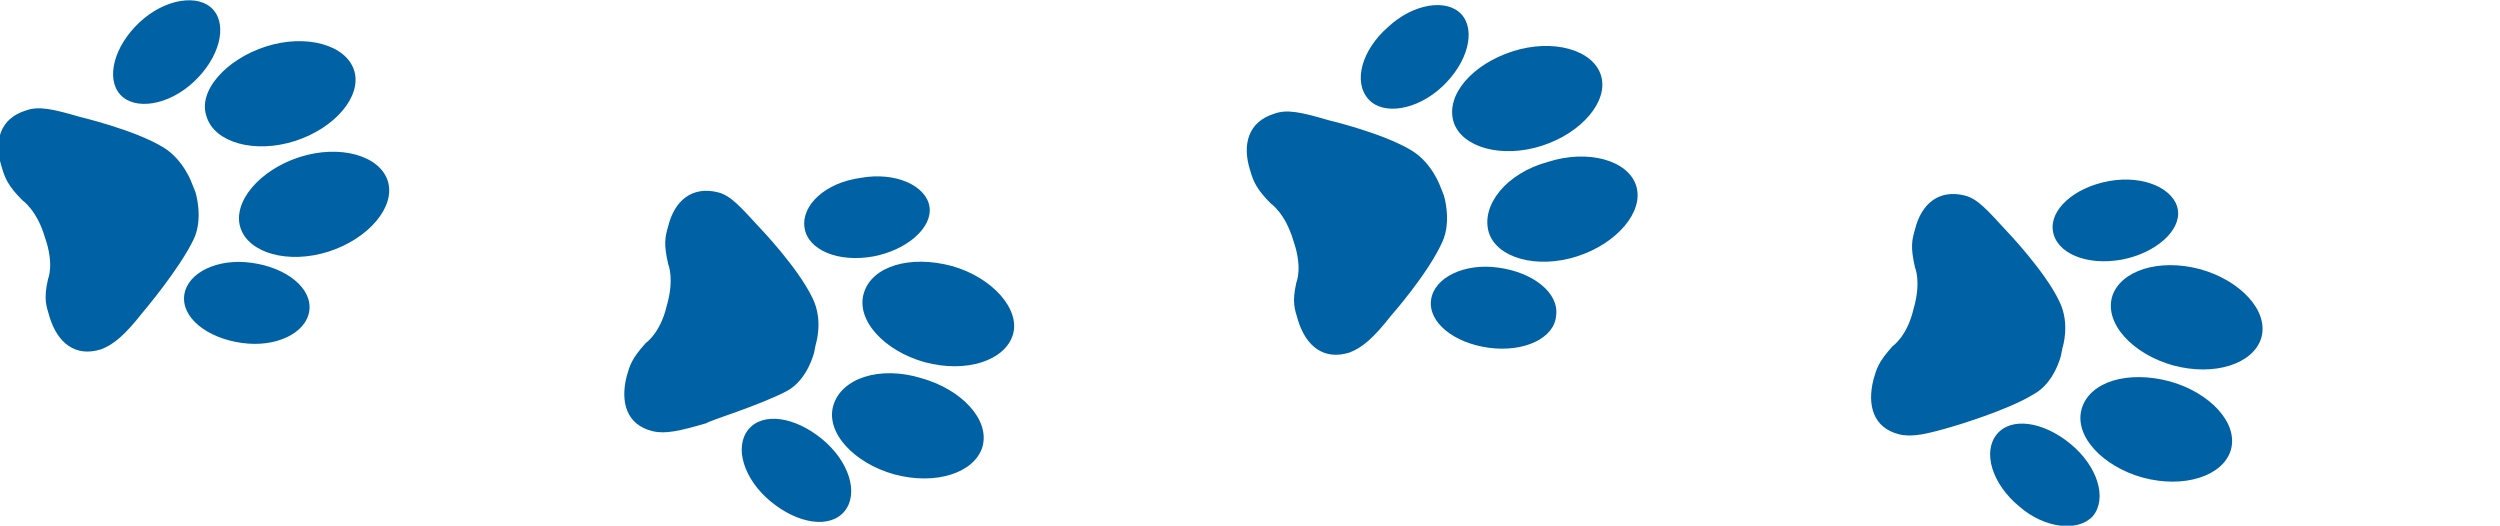 <?xml version="1.0" encoding="utf-8"?>
<!-- Generator: Adobe Illustrator 22.0.0, SVG Export Plug-In . SVG Version: 6.00 Build 0)  -->
<svg version="1.1" id="Capa_1" xmlns="http://www.w3.org/2000/svg" xmlns:xlink="http://www.w3.org/1999/xlink" x="0px" y="0px"
	 viewBox="0 0 156 32.8" style="enable-background:new 0 0 156 32.8;" xml:space="preserve">
<style type="text/css">
	.st0{fill:#0061A5;}
</style>
<g>
	<path class="st0" d="M8.9,19.5c-1.1,1.4-1.8,2-2.6,2.3c-1.6,0.5-2.7-0.4-3.2-2c-0.2-0.7-0.4-1.1-0.1-2.4c0,0,0.4-0.9-0.2-2.6
		c-0.5-1.7-1.4-2.3-1.4-2.3c-0.9-0.9-1.1-1.4-1.3-2.1c-0.5-1.6-0.1-3,1.5-3.5c0.8-0.3,1.7-0.1,3.4,0.4c0,0,3.4,0.8,5.2,1.9
		c1.3,0.8,1.8,2.3,1.8,2.3l0.2,0.5l0,0c0,0,0.5,1.6-0.1,2.9C11.2,16.8,8.9,19.5,8.9,19.5z M12.9,7.3c0.5,1.6,3,2.3,5.5,1.5
		s4.2-2.8,3.7-4.4s-3-2.3-5.5-1.5S12.3,5.7,12.9,7.3z M7.5,5.9c0.9,1,3,0.7,4.6-0.8s2.1-3.5,1.2-4.5s-3-0.7-4.6,0.8
		C7.1,2.9,6.6,4.9,7.5,5.9z M15,14.2c0.5,1.6,3,2.3,5.5,1.5c2.5-0.8,4.2-2.8,3.7-4.4c-0.5-1.6-3-2.3-5.5-1.5
		C16.2,10.6,14.5,12.6,15,14.2z M19.3,19.4c0.2-1.4-1.4-2.7-3.6-3c-2.1-0.3-4,0.6-4.2,2c-0.2,1.4,1.4,2.7,3.6,3
		C17.2,21.7,19.1,20.8,19.3,19.4z"/>
</g>
<g>
	<path class="st0" d="M44.1,26.4c-1.7,0.5-2.6,0.7-3.4,0.5c-1.6-0.4-2-1.8-1.6-3.4c0.2-0.7,0.3-1.1,1.2-2.1c0,0,0.9-0.6,1.3-2.3
		c0.5-1.7,0.1-2.6,0.1-2.6c-0.3-1.3-0.2-1.7,0-2.4c0.4-1.6,1.5-2.5,3.1-2.1c0.8,0.2,1.4,0.9,2.6,2.2c0,0,2.4,2.5,3.3,4.4
		c0.7,1.4,0.2,2.9,0.2,2.9l-0.1,0.5l0,0c0,0-0.4,1.7-1.7,2.4C47.4,25.3,44.1,26.3,44.1,26.4z M53.9,18.3c-0.5,1.7,1.3,3.6,3.8,4.3
		c2.6,0.7,5-0.1,5.5-1.7s-1.3-3.6-3.8-4.3C56.8,15.9,54.4,16.6,53.9,18.3z M50.2,14.2c0.2,1.4,2.1,2.2,4.3,1.8
		c2.1-0.4,3.7-1.8,3.5-3.1s-2.1-2.2-4.3-1.8C51.5,11.4,50,12.8,50.2,14.2z M52,25.3c-0.5,1.7,1.3,3.6,3.8,4.3c2.6,0.7,5-0.1,5.5-1.7
		c0.5-1.7-1.3-3.6-3.8-4.3C54.9,22.8,52.5,23.6,52,25.3z M52.7,31.9c0.9-1.1,0.3-3.1-1.4-4.5c-1.7-1.4-3.7-1.7-4.6-0.6
		c-0.9,1.1-0.3,3.1,1.4,4.5C49.8,32.7,51.8,33,52.7,31.9z"/>
</g>
<g>
	<path class="st0" d="M86.8,19.7c-1.1,1.4-1.8,2-2.6,2.3c-1.6,0.5-2.7-0.4-3.2-2c-0.2-0.7-0.4-1.1-0.1-2.4c0,0,0.4-0.9-0.2-2.6
		c-0.5-1.7-1.4-2.3-1.4-2.3c-0.9-0.9-1.1-1.4-1.3-2.1c-0.5-1.6-0.1-3,1.5-3.5c0.8-0.3,1.7-0.1,3.4,0.4c0,0,3.4,0.8,5.2,1.9
		c1.3,0.8,1.8,2.3,1.8,2.3l0.2,0.5l0,0c0,0,0.5,1.6-0.1,2.9C89.1,17.1,86.8,19.7,86.8,19.7z M90.7,7.6c0.5,1.6,3,2.3,5.5,1.5
		s4.2-2.8,3.7-4.4c-0.5-1.6-3-2.3-5.5-1.5S90.2,5.9,90.7,7.6z M85.4,6.2c0.9,1,3,0.7,4.6-0.8s2.1-3.5,1.2-4.5s-3-0.7-4.6,0.8
		C85,3.1,84.4,5.1,85.4,6.2z M92.9,14.5c0.5,1.6,3,2.3,5.5,1.5c2.5-0.8,4.2-2.8,3.7-4.4c-0.5-1.6-3-2.3-5.5-1.5
		C94,10.8,92.4,12.8,92.9,14.5z M97.1,19.7c0.2-1.4-1.4-2.7-3.6-3c-2.1-0.3-4,0.6-4.2,2c-0.2,1.4,1.4,2.7,3.6,3
		C95.1,22,97,21.1,97.1,19.7z"/>
</g>
<g>
	<path class="st0" d="M121.9,26.6c-1.7,0.5-2.6,0.7-3.4,0.5c-1.6-0.4-2-1.8-1.6-3.4c0.2-0.7,0.3-1.1,1.2-2.1c0,0,0.9-0.6,1.3-2.3
		c0.5-1.7,0.1-2.6,0.1-2.6c-0.3-1.3-0.2-1.7,0-2.4c0.4-1.6,1.5-2.5,3.1-2.1c0.8,0.2,1.4,0.9,2.6,2.2c0,0,2.4,2.5,3.3,4.4
		c0.7,1.4,0.2,2.9,0.2,2.9l-0.1,0.5l0,0c0,0-0.4,1.7-1.7,2.4C125.3,25.6,121.9,26.6,121.9,26.6z M131.8,18.5
		c-0.5,1.7,1.3,3.6,3.8,4.3c2.6,0.7,5-0.1,5.5-1.7c0.5-1.7-1.3-3.6-3.8-4.3C134.7,16.1,132.3,16.9,131.8,18.5z M128.1,14.4
		c0.2,1.4,2.1,2.2,4.3,1.8c2.1-0.4,3.7-1.8,3.5-3.1s-2.1-2.2-4.3-1.8C129.4,11.7,127.9,13.1,128.1,14.4z M129.9,25.5
		c-0.5,1.7,1.3,3.6,3.8,4.3c2.6,0.7,5-0.1,5.5-1.7c0.5-1.7-1.3-3.6-3.8-4.3C132.8,23.1,130.4,23.8,129.9,25.5z M130.6,32.2
		c0.9-1.1,0.3-3.1-1.4-4.5s-3.7-1.7-4.6-0.6c-0.9,1.1-0.3,3.1,1.4,4.5C127.6,33,129.7,33.2,130.6,32.2z"/>
</g>
</svg>
